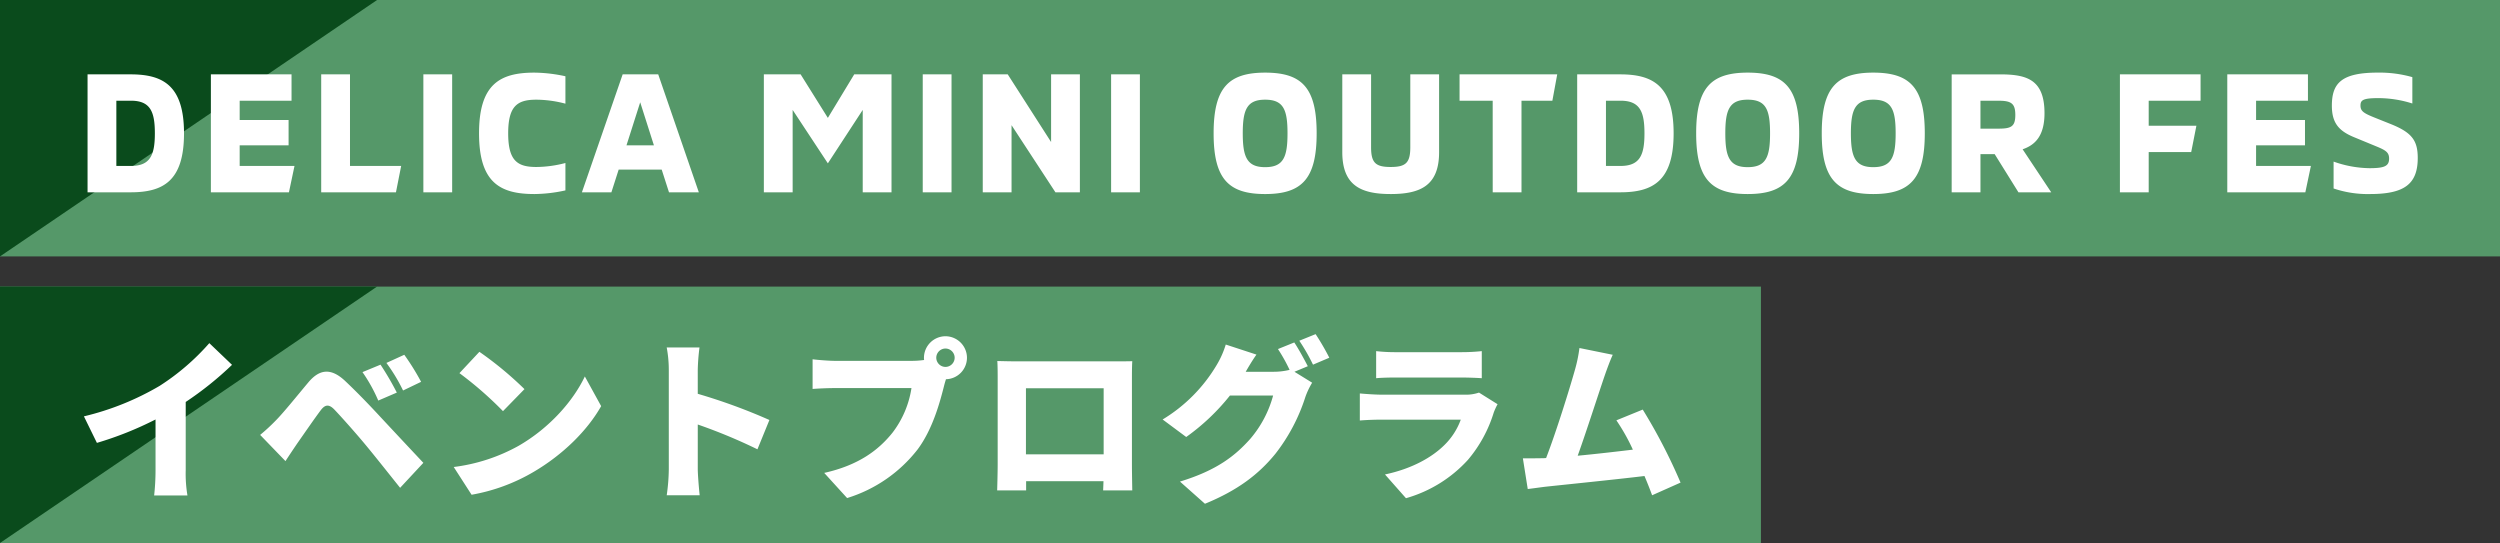 <svg xmlns="http://www.w3.org/2000/svg" width="663" height="144" viewBox="0 0 663 144"><rect x="0" y="0" width="663" height="144" fill="#333333" stroke="none"/><path fill="#559869" d="M0 0h663v68H0z"/><path d="M0 0h100L0 68z" fill="#0a4b1c"/><path d="M34.628 19.72H23.22V51h11.408C43.23 51 48.8 48.056 48.8 35.36s-5.57-15.64-14.172-15.64zm.092 24.288h-3.864v-17.3h3.864c5.2 0 6.348 2.99 6.348 8.648s-1.15 8.652-6.348 8.652zm28.842 0v-5.474h12.972v-6.716H63.562v-5.106h13.754V19.72h-21.39V51h20.7l1.474-6.992zM85.182 51h19.826l1.38-6.992h-13.57V19.72h-7.636zm27.094 0h7.636V19.72h-7.636zm29.44.46a39.59 39.59 0 008.234-.966v-7.268a30.743 30.743 0 01-7.728 1.058c-5.014 0-7.452-1.656-7.452-8.924s2.438-8.924 7.452-8.924a30.743 30.743 0 017.728 1.058v-7.268a40.03 40.03 0 00-8.234-.966c-9.154 0-14.674 3.082-14.674 16.1s5.52 16.1 14.674 16.1zm35.7-.46h7.912L174.56 19.72h-9.43L154.32 51h7.82l1.932-6.026h11.408zm-11.27-12.466l3.634-11.408 3.634 11.408zM202.574 51h7.636V29.15l9.338 14.168 9.246-14.168V51h7.636V19.72h-9.89l-6.992 11.546-7.222-11.546h-9.752zm42.136 0h7.636V19.72h-7.636zm15.916 0h7.636V33.2L279.9 51h6.486V19.72h-7.636v17.94l-11.5-17.94h-6.624zm34.04 0h7.634V19.72h-7.636zm40.848.46c9.752 0 13.662-4.048 13.662-16.1s-3.864-16.1-13.662-16.1c-9.752 0-13.662 4.048-13.662 16.1s3.91 16.1 13.662 16.1zm0-7.13c-4.83 0-5.934-2.714-5.934-8.97s1.1-8.924 5.934-8.924c4.876 0 5.934 2.668 5.934 8.924s-1.058 8.97-5.934 8.97zm33.3 7.13c7.82 0 12.834-2.208 12.834-11.086V19.72h-7.636v19.32c0 4.14-1.2 5.244-5.2 5.244s-5.2-1.1-5.2-5.244V19.72h-7.636v20.654c.008 8.878 5.024 11.086 12.842 11.086zm27.052-.46h7.634V26.712h8.188l1.288-6.992h-25.9v6.992h8.786zm33.81-31.28h-11.408V51h11.408c8.6 0 14.168-2.944 14.168-15.64s-5.566-15.64-14.168-15.64zm.092 24.288H425.9v-17.3h3.864c5.2 0 6.348 2.99 6.348 8.648s-1.146 8.652-6.344 8.652zm33.718 7.452c9.752 0 13.662-4.048 13.662-16.1s-3.864-16.1-13.662-16.1c-9.752 0-13.662 4.048-13.662 16.1s3.91 16.1 13.662 16.1zm0-7.13c-4.83 0-5.934-2.714-5.934-8.97s1.1-8.924 5.934-8.924c4.876 0 5.934 2.668 5.934 8.924s-1.058 8.97-5.934 8.97zm33.304 7.13c9.752 0 13.662-4.048 13.662-16.1s-3.864-16.1-13.662-16.1c-9.752 0-13.662 4.048-13.662 16.1s3.91 16.1 13.662 16.1zm0-7.13c-4.83 0-5.934-2.714-5.934-8.97s1.1-8.924 5.934-8.924c4.876 0 5.934 2.668 5.934 8.924s-1.058 8.97-5.934 8.97zm39.61-4.738c3.22-1.1 5.8-3.45 5.8-9.568 0-9.016-4.784-10.3-11.868-10.3h-12.75V51h7.636V40.88h3.772L535.292 51h8.694zm-6.4-5.474h-4.784v-7.406H530c3.4 0 4.462.736 4.462 3.772.002 3.082-1.102 3.634-4.462 3.634zm53.59-7.406V19.72H562.2V51h7.636V40.328h11.27l1.38-6.992h-12.65v-6.624zm14.72 17.3v-5.474h12.972v-6.716h-12.97v-5.106h13.754V19.72h-21.39V51h20.7l1.472-6.992zm30.224 7.448c9.016 0 12.65-2.576 12.65-9.568 0-4.646-1.564-6.762-7.222-9.016l-4.14-1.656C626.832 30.024 626 29.472 626 28c0-1.38.552-1.978 4.646-1.978a29.957 29.957 0 019.108 1.426v-6.992a31.89 31.89 0 00-9.154-1.2c-9.66 0-12.19 2.806-12.19 8.786 0 4.692 1.978 6.716 5.842 8.326l6.026 2.484c2.438 1.012 3.312 1.564 3.312 3.22 0 2.024-1.334 2.53-5.2 2.53a29.255 29.255 0 01-9.522-1.748v7.13a28.172 28.172 0 009.666 1.476z" fill="#fff"/><path fill="#559869" d="M0 76h467v68H0z"/><path d="M0 76h100L0 144z" fill="#0a4b1c"/><path d="M22.254 110.416l3.446 7.038a91.339 91.339 0 0015.548-6.21v13.478a62.1 62.1 0 01-.368 6.67h8.832a34.352 34.352 0 01-.46-6.67V106.6a88.528 88.528 0 0012.282-9.844L55.512 91a61.865 61.865 0 01-13.156 11.32 72.907 72.907 0 01-20.102 8.096zm78.66-13.708l-4.784 1.978a41.828 41.828 0 014.186 7.544l4.922-2.116a77.181 77.181 0 00-4.324-7.406zm6.3-2.622l-4.738 2.162a45.233 45.233 0 014.416 7.314l4.784-2.3a63.381 63.381 0 00-4.46-7.176zM68.99 115.338l6.716 6.946a268.546 268.546 0 013.128-4.692c1.748-2.484 4.646-6.716 6.256-8.832 1.15-1.518 2.162-1.564 3.5-.23 1.518 1.564 5.474 5.98 8.188 9.246 2.572 3.082 6.344 7.866 9.334 11.592l6.164-6.624a4308.633 4308.633 0 01-11.408-12.19c-2.806-3.036-6.072-6.44-9.338-9.522-3.818-3.588-6.854-3.082-9.752.368-3.312 3.956-6.67 8.142-8.694 10.166a50.212 50.212 0 01-4.094 3.772zM127.134 93.3l-5.29 5.658a95.876 95.876 0 0111.546 10.078l5.7-5.842a92.813 92.813 0 00-11.956-9.894zm-6.808 30.548l4.738 7.36a49.088 49.088 0 0016.468-6.072c7.682-4.508 14.214-10.9 17.894-17.434l-4.326-7.866c-3.082 6.486-9.292 13.616-17.572 18.4a47.337 47.337 0 01-17.202 5.612zm57.04.552a51.642 51.642 0 01-.552 6.946h8.74c-.23-2.07-.506-5.7-.506-6.946v-11.822a143.46 143.46 0 0115.824 6.578l3.174-7.774a152.083 152.083 0 00-19-6.946v-6.3a54.688 54.688 0 01.46-5.98h-8.694a32.136 32.136 0 01.552 5.98zM248.3 94.868a2.454 2.454 0 012.438-2.438 2.454 2.454 0 012.438 2.438 2.454 2.454 0 01-2.438 2.438 2.454 2.454 0 01-2.438-2.438zm-3.266 0a2.43 2.43 0 00.046.6 23.975 23.975 0 01-3.312.23H221.48c-1.518 0-4.554-.23-5.98-.414v7.866c1.2-.092 3.726-.23 5.98-.23h20.24a25.841 25.841 0 01-5.06 11.868c-3.634 4.508-8.832 8.556-18.078 10.626l6.072 6.67a37.722 37.722 0 0018.722-12.928c3.956-5.336 5.842-12.328 6.946-16.652a26.54 26.54 0 01.552-1.932 5.706 5.706 0 005.566-5.7 5.733 5.733 0 00-5.7-5.7 5.733 5.733 0 00-5.708 5.696zm19.458.874c.092 1.426.092 3.542.092 5.014v22.356c0 2.53-.138 6.946-.138 6.946h7.682v-2.438h20.516a267.93 267.93 0 01-.092 2.438h7.728s-.092-4.876-.092-6.854v-22.448c0-1.564 0-3.45.092-4.968-1.84.046-3.588.046-4.83.046h-25.67c-1.334 0-3.404-.046-5.29-.092zm7.59 7.222h20.608v17.526h-20.61zm71.16-12.144l-4.324 1.748a45.17 45.17 0 013.082 5.52 17.78 17.78 0 01-4.232.506h-7.406c.69-1.2 1.794-3.082 2.852-4.554l-8.142-2.668a23.992 23.992 0 01-2.438 5.474 41.73 41.73 0 01-14.306 14.4l6.256 4.646a57.032 57.032 0 0011.592-10.992h11.454a29.468 29.468 0 01-6.072 11.5c-3.91 4.37-8.694 8.28-18.63 11.316l6.624 5.884c8.648-3.542 14.214-7.774 18.676-13.248a48.219 48.219 0 007.958-15.088 20.576 20.576 0 011.794-3.772l-4.692-2.9 3.542-1.472c-.83-1.608-2.438-4.598-3.588-6.3zm5.658-2.208l-4.324 1.748a51.312 51.312 0 013.634 6.348l4.324-1.84a65.655 65.655 0 00-3.634-6.256zm16.054 4.508v7.18c1.38-.138 3.588-.184 5.152-.184h17.342c1.748 0 4.232.092 5.52.184v-7.18a51.633 51.633 0 01-5.428.276h-17.434a44.1 44.1 0 01-5.152-.276zm32.2 14.076l-4.922-3.082a10.716 10.716 0 01-3.864.552h-21.9c-1.564 0-3.726-.138-5.842-.322v7.176c2.07-.184 4.692-.23 5.842-.23H387.4a18.061 18.061 0 01-4.278 6.67c-3.312 3.312-8.648 6.348-15.824 7.866l5.566 6.3a35.226 35.226 0 0016.424-10.164 35.483 35.483 0 006.854-12.562 17.867 17.867 0 011.012-2.2zm30.546-13.11l-8.832-1.794a38.335 38.335 0 01-1.2 5.8c-1.38 4.922-4.968 16.468-7.636 23.368a3.482 3.482 0 01-.69.046c-1.564.046-3.818.046-5.474.046l1.29 8.138c1.518-.184 3.45-.46 4.6-.6 5.566-.6 18.768-1.932 26.358-2.852.782 1.84 1.472 3.588 2.024 5.106l7.544-3.358a146.151 146.151 0 00-10.028-19.366l-6.992 2.852a52.063 52.063 0 014.37 7.774c-4.232.506-9.706 1.15-14.628 1.61 2.208-6.118 5.566-16.606 7.13-21.16.736-2.114 1.472-4.096 2.164-5.61z" fill="#fff"/></svg>
